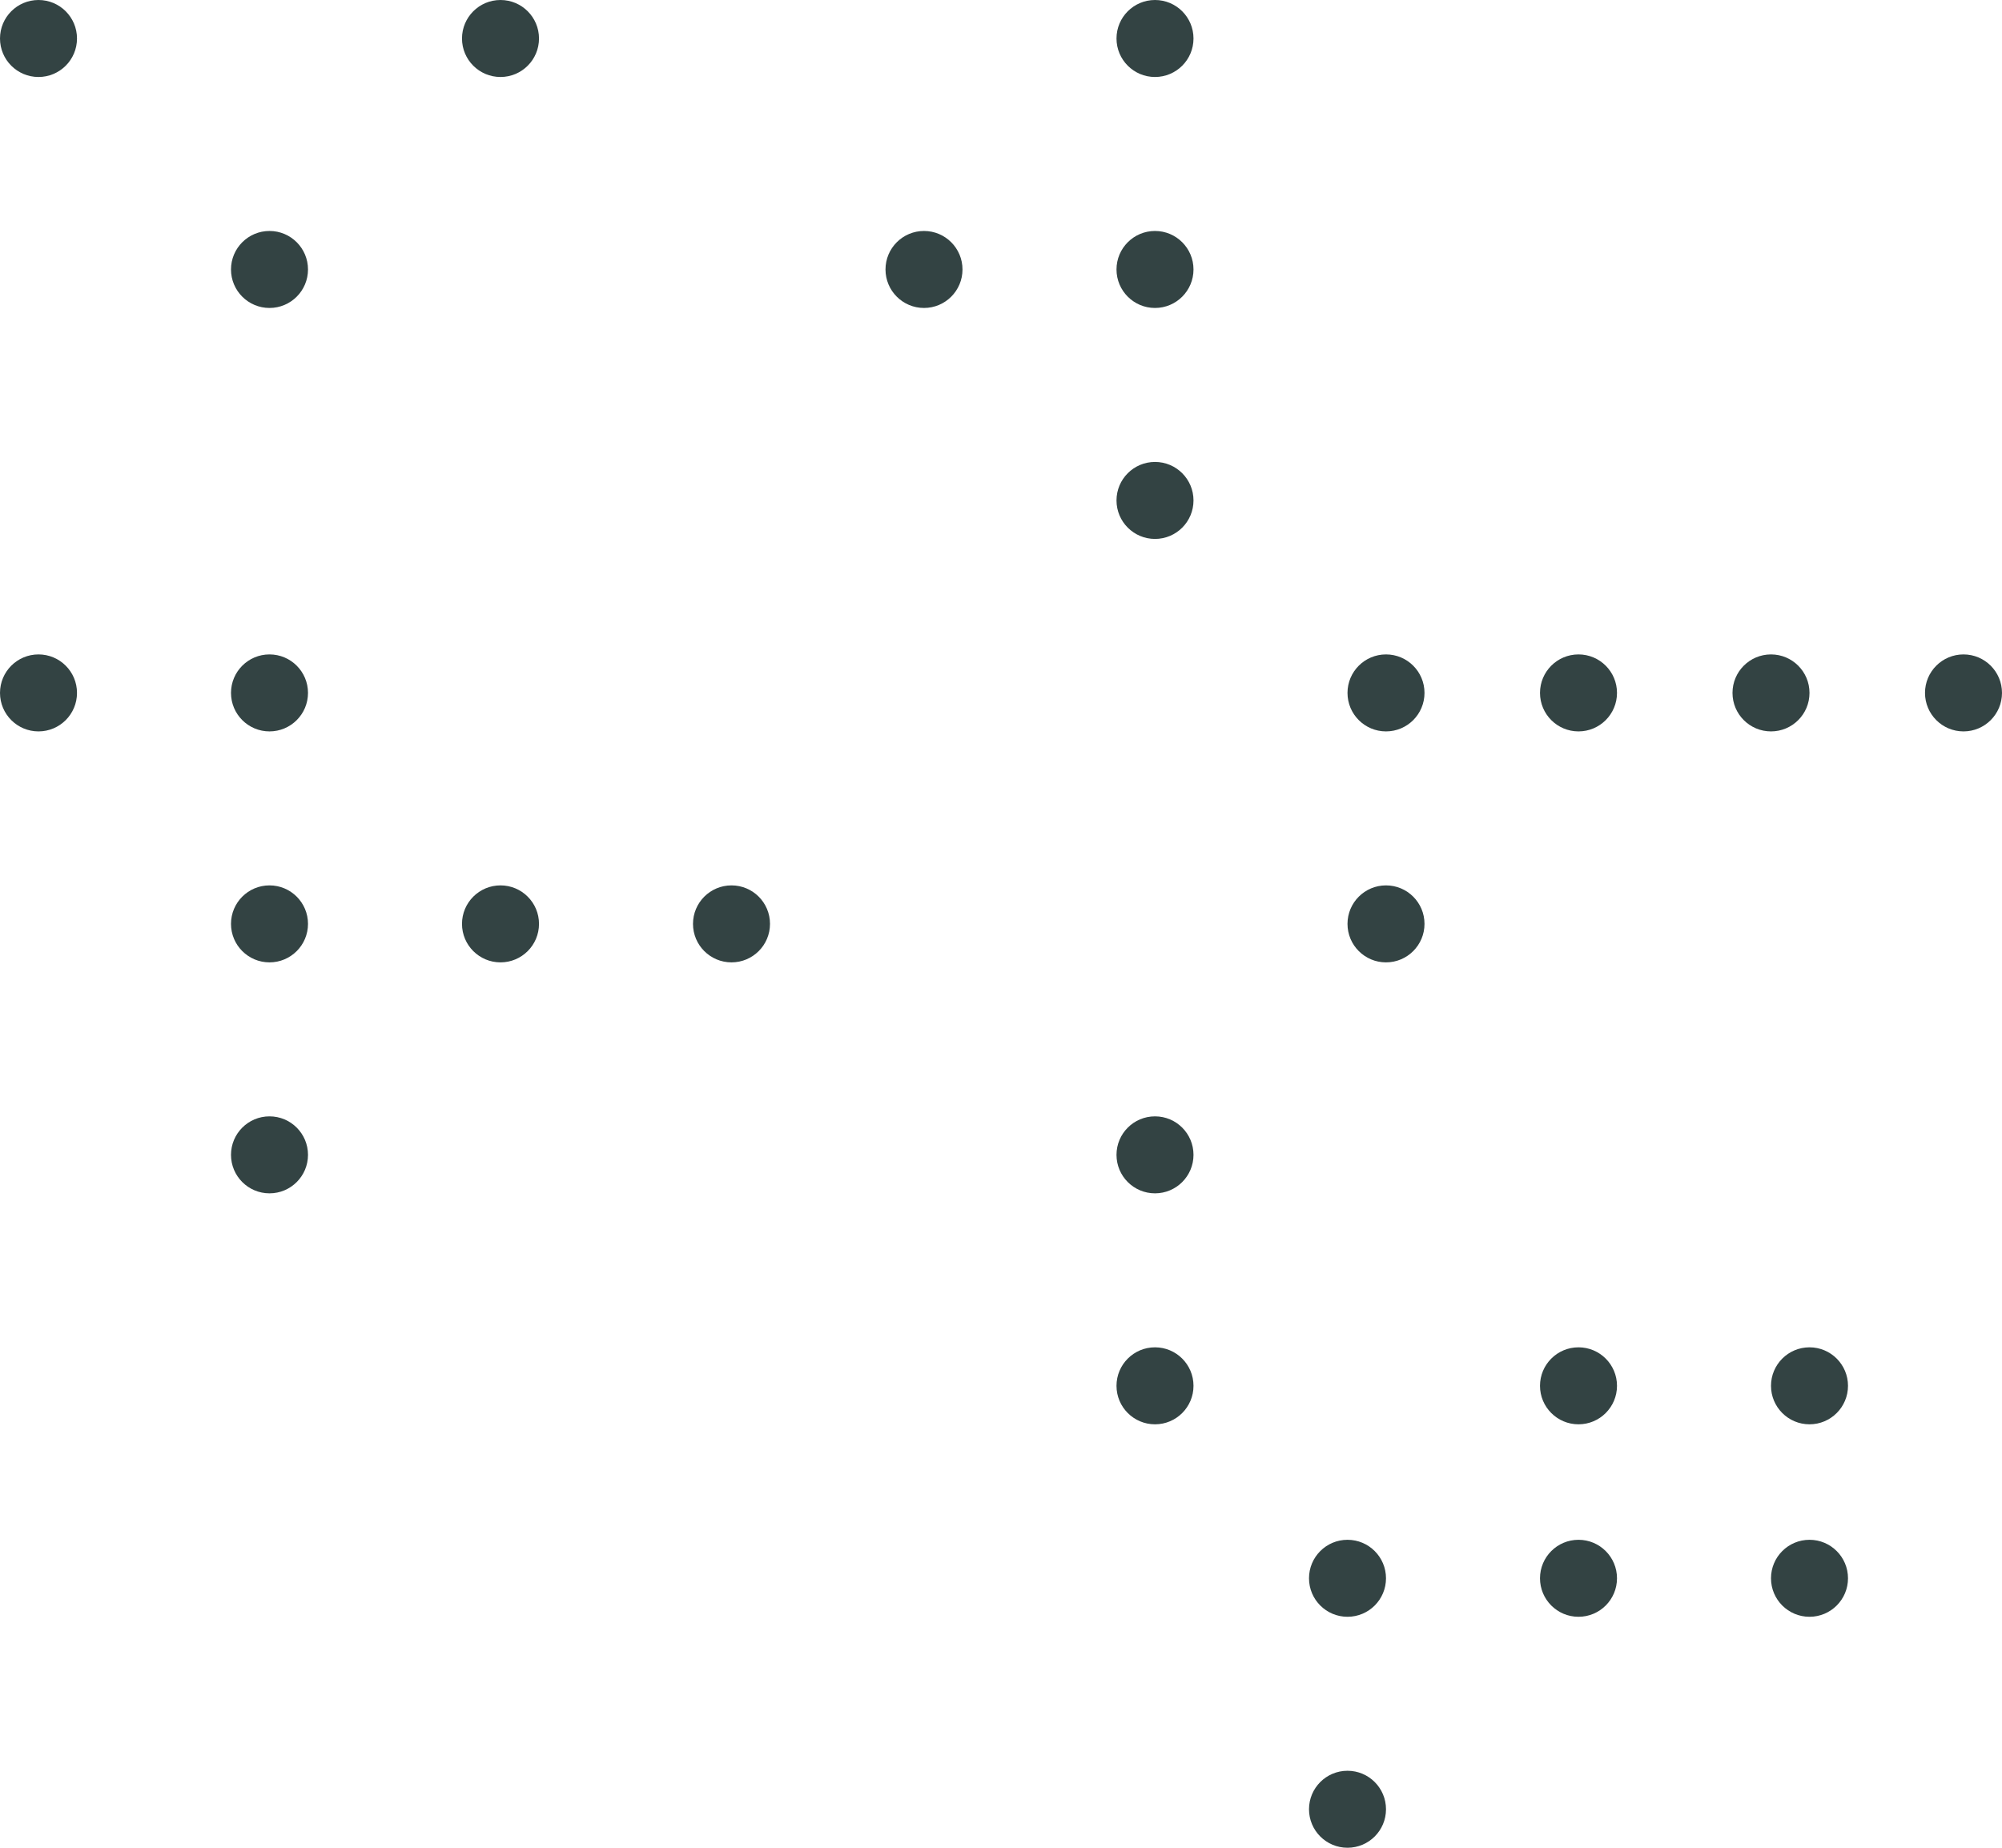<svg width="52" height="48" viewBox="0 0 52 48" fill="none" xmlns="http://www.w3.org/2000/svg">
<circle cx="1" cy="1" r="1" fill="#334343"/>
<circle cx="13" cy="1" r="1" fill="#334343"/>
<circle cx="24" cy="7" r="1" fill="#334343"/>
<circle cx="30" cy="1" r="1" fill="#334343"/>
<circle cx="30" cy="7" r="1" fill="#334343"/>
<circle cx="30" cy="13" r="1" fill="#334343"/>
<circle cx="36" cy="18" r="1" fill="#334343"/>
<circle cx="36" cy="24" r="1" fill="#334343"/>
<circle cx="30" cy="30" r="1" fill="#334343"/>
<circle cx="30" cy="36" r="1" fill="#334343"/>
<circle cx="41" cy="36" r="1" fill="#334343"/>
<circle cx="47" cy="36" r="1" fill="#334343"/>
<circle cx="47" cy="41" r="1" fill="#334343"/>
<circle cx="41" cy="41" r="1" fill="#334343"/>
<circle cx="35" cy="41" r="1" fill="#334343"/>
<circle cx="35" cy="47" r="1" fill="#334343"/>
<circle cx="41" cy="18" r="1" fill="#334343"/>
<circle cx="46" cy="18" r="1" fill="#334343"/>
<circle cx="51" cy="18" r="1" fill="#334343"/>
<circle cx="7" cy="7" r="1" fill="#334343"/>
<circle cx="1" cy="18" r="1" fill="#334343"/>
<circle cx="7" cy="18" r="1" fill="#334343"/>
<circle cx="7" cy="24" r="1" fill="#334343"/>
<circle cx="13" cy="24" r="1" fill="#334343"/>
<circle cx="19" cy="24" r="1" fill="#334343"/>
<circle cx="7" cy="30" r="1" fill="#334343"/>
</svg>
